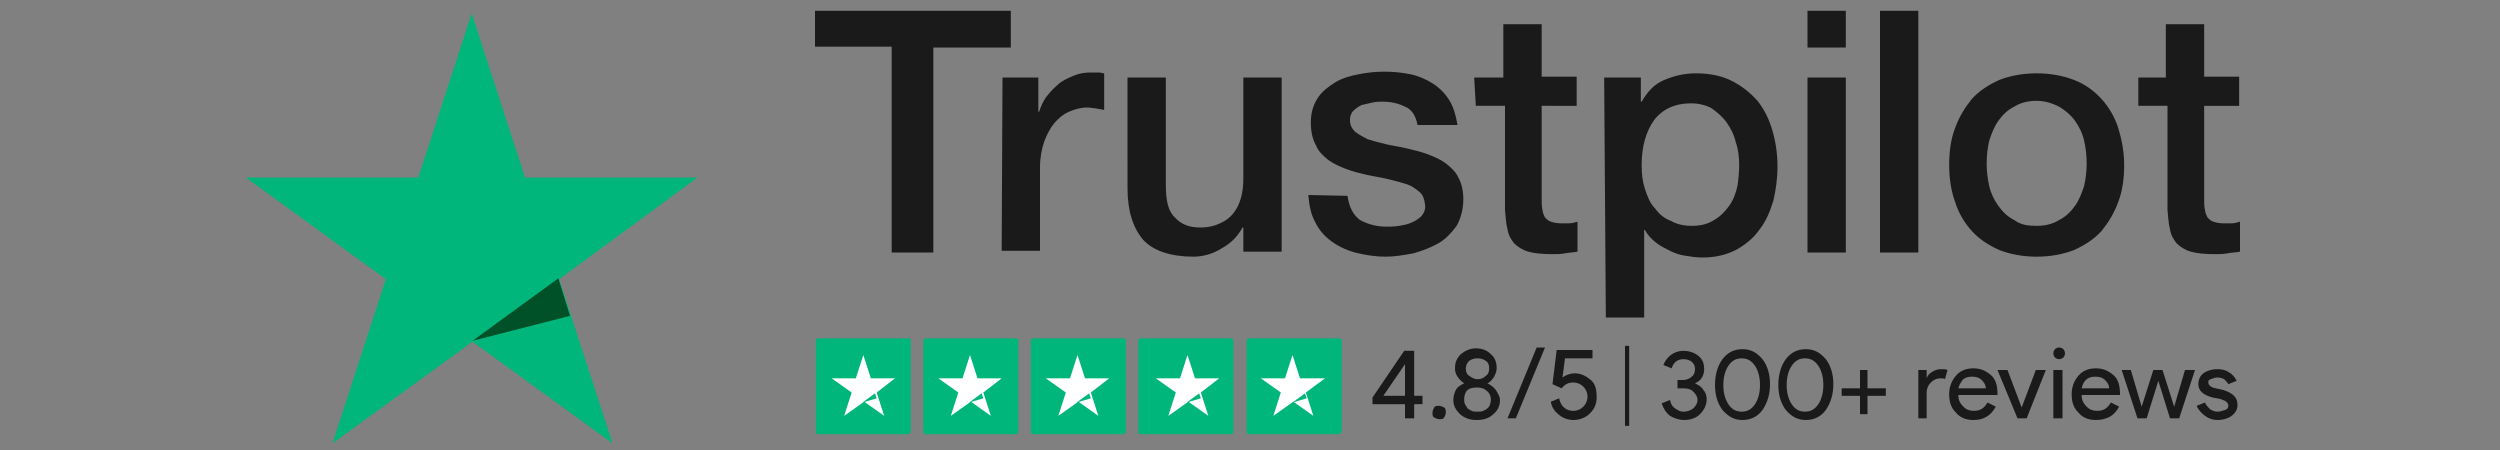 <?xml version="1.0" encoding="utf-8"?>
<!-- Generator: Adobe Illustrator 27.7.0, SVG Export Plug-In . SVG Version: 6.00 Build 0)  -->
<svg version="1.1" id="Layer_1" xmlns="http://www.w3.org/2000/svg" xmlns:xlink="http://www.w3.org/1999/xlink" x="0px" y="0px"
	 viewBox="0 0 300 54" style="enable-background:new 0 0 300 54;" xml:space="preserve">
<rect x="0" y="0" width="300" height="54" fill="#808080" stroke="none"/>
<style type="text/css">
	.st0{fill:#1A1A1A;}
	.st1{fill:#00B67A;}
	.st2{fill:#005128;}
	.st3{fill:#FFFFFF;}
</style>
<g id="XMLID_00000153679179084855906300000017733510690524823424_">
	<g id="XMLID_00000011024536593865669340000016767705946009378236_">
		<g id="XMLID_00000039110152252104705660000001489566939068652701_">
			<path class="st0" d="M97.8,1.3h23.5v4.4H112v24.6h-5V5.6h-9.2V1.3z M120.3,9.3h4.3v4.1h0.1c0.2-0.6,0.4-1.1,0.8-1.7
				c0.4-0.5,0.8-1,1.4-1.5c0.5-0.5,1.2-0.8,1.9-1.1s1.4-0.4,2-0.4c0.5,0,0.9,0,1.1,0c0.2,0,0.4,0.1,0.6,0.1v4.4
				c-0.3-0.1-0.7-0.1-1-0.2c-0.3,0-0.7-0.1-1-0.1c-0.8,0-1.5,0.2-2.2,0.5s-1.3,0.8-1.8,1.4s-0.9,1.4-1.2,2.2
				c-0.3,0.9-0.5,1.9-0.5,3.1v10h-4.6L120.3,9.3z M153.8,30.2h-4.6v-2.9h-0.1c-0.6,1.1-1.4,1.9-2.5,2.5c-1.1,0.7-2.3,1-3.4,1
				c-2.7,0-4.8-0.7-6-2c-1.2-1.4-1.9-3.4-1.9-6.2V9.3h4.6v12.9c0,1.9,0.3,3.2,1.1,3.9c0.7,0.8,1.7,1.2,3,1.2c1,0,1.8-0.2,2.4-0.5
				c0.7-0.3,1.2-0.7,1.6-1.2c0.4-0.5,0.7-1.1,0.9-1.8s0.3-1.5,0.3-2.3V9.3h4.6L153.8,30.2L153.8,30.2z M161.7,23.5
				c0.2,1.4,0.7,2.3,1.5,2.9c0.9,0.5,2,0.8,3.2,0.8c0.4,0,0.9,0,1.5-0.1s1.1-0.2,1.5-0.4c0.5-0.2,0.9-0.5,1.2-0.8
				c0.3-0.4,0.5-0.8,0.4-1.4s-0.2-1.1-0.7-1.5s-0.9-0.7-1.5-0.9c-0.6-0.2-1.4-0.4-2.2-0.6s-1.6-0.3-2.5-0.5s-1.7-0.4-2.5-0.7
				c-0.8-0.3-1.5-0.6-2.2-1.1c-0.6-0.5-1.2-1-1.5-1.8c-0.4-0.7-0.6-1.6-0.6-2.7c0-1.2,0.3-2.1,0.8-2.9c0.5-0.8,1.3-1.4,2.1-1.9
				s1.8-0.8,2.9-1c1-0.2,2-0.3,3-0.3c1.1,0,2.1,0.1,3.1,0.3s1.9,0.6,2.7,1.1s1.5,1.2,2,2s0.8,1.8,1,3h-4.8c-0.2-1.1-0.7-1.9-1.5-2.2
				c-0.8-0.4-1.7-0.6-2.7-0.6c-0.3,0-0.7,0-1.2,0.1s-0.8,0.2-1.3,0.3c-0.4,0.2-0.7,0.4-1,0.7S162,14,162,14.4c0,0.6,0.2,1,0.6,1.4
				c0.4,0.3,0.9,0.6,1.5,0.9c0.6,0.2,1.4,0.4,2.2,0.6s1.7,0.3,2.5,0.5s1.7,0.4,2.5,0.7s1.5,0.6,2.2,1.1c0.6,0.5,1.2,1,1.5,1.7
				c0.4,0.7,0.6,1.6,0.6,2.6c0,1.2-0.3,2.3-0.8,3.2c-0.6,0.8-1.3,1.6-2.2,2.1s-1.9,0.9-3,1.2c-1.1,0.2-2.2,0.4-3.3,0.4
				c-1.3,0-2.5-0.2-3.7-0.5c-1.1-0.3-2.1-0.8-2.9-1.4c-0.8-0.6-1.5-1.4-1.9-2.3c-0.5-0.9-0.7-2-0.8-3.2L161.7,23.5L161.7,23.5
				L161.7,23.5z M176.9,9.3h3.5V2.9h4.6v6.3h4.2v3.5H185v11.2c0,0.5,0,0.9,0.1,1.3c0,0.3,0.2,0.7,0.3,0.9c0.2,0.2,0.4,0.4,0.7,0.5
				s0.7,0.2,1.2,0.2c0.3,0,0.7,0,1,0s0.7-0.1,1-0.2v3.6c-0.5,0.1-1,0.1-1.5,0.2s-1,0.1-1.5,0.1c-1.2,0-2.2-0.1-2.9-0.3
				c-0.7-0.2-1.3-0.6-1.7-1c-0.4-0.5-0.7-1-0.8-1.7c-0.2-0.7-0.2-1.5-0.3-2.3V12.7h-3.5L176.9,9.3L176.9,9.3z M192.5,9.3h4.4v2.9
				h0.1c0.7-1.2,1.5-2.1,2.7-2.6s2.4-0.8,3.8-0.8c1.7,0,3.1,0.3,4.3,0.9c1.2,0.6,2.2,1.4,3.1,2.4c0.8,1,1.4,2.2,1.8,3.6
				c0.4,1.4,0.6,2.8,0.6,4.3c0,1.4-0.2,2.8-0.5,4.1c-0.4,1.3-0.9,2.5-1.7,3.5c-0.7,1-1.7,1.8-2.8,2.4c-1.2,0.6-2.5,0.9-4,0.9
				c-0.7,0-1.4-0.1-2-0.2c-0.7-0.1-1.3-0.3-1.9-0.6c-0.6-0.3-1.2-0.6-1.7-1s-1-0.9-1.3-1.5h-0.1v10.5h-4.6L192.5,9.3L192.5,9.3z
				 M208.7,19.8c0-0.9-0.1-1.9-0.4-2.7c-0.2-0.9-0.6-1.7-1.1-2.4c-0.5-0.7-1.1-1.2-1.8-1.7c-0.7-0.4-1.6-0.6-2.5-0.6
				c-1.9,0-3.4,0.7-4.4,2c-1,1.4-1.5,3.2-1.5,5.4c0,1.1,0.1,2,0.4,2.9c0.3,0.9,0.6,1.7,1.2,2.3c0.5,0.7,1.1,1.2,1.9,1.5
				c0.7,0.4,1.5,0.6,2.5,0.6c1.1,0,1.9-0.2,2.7-0.7c0.7-0.4,1.3-1,1.8-1.7s0.8-1.5,1-2.4C208.6,21.6,208.7,20.7,208.7,19.8z
				 M216.9,1.3h4.6v4.4h-4.6V1.3z M216.9,9.3h4.6v21h-4.6V9.3z M225.6,1.3h4.6v29h-4.6V1.3z M244.4,30.8c-1.7,0-3.2-0.3-4.5-0.8
				c-1.3-0.6-2.4-1.3-3.3-2.3c-0.9-1-1.6-2.2-2-3.5c-0.5-1.4-0.7-2.9-0.7-4.4c0-1.6,0.2-3.1,0.7-4.4c0.5-1.4,1.2-2.5,2-3.5
				c0.9-1,2-1.7,3.3-2.3c1.3-0.5,2.8-0.8,4.5-0.8s3.2,0.3,4.5,0.8s2.4,1.3,3.3,2.3c0.9,1,1.6,2.2,2,3.5s0.7,2.8,0.7,4.4
				s-0.2,3.1-0.7,4.4c-0.5,1.4-1.2,2.5-2,3.5c-0.9,1-2,1.7-3.3,2.3C247.6,30.5,246.1,30.8,244.4,30.8z M244.4,27.1
				c1,0,1.9-0.2,2.7-0.7c0.8-0.4,1.4-1,1.9-1.7s0.8-1.5,1.1-2.4c0.2-0.9,0.3-1.8,0.3-2.7c0-0.9-0.1-1.8-0.3-2.7
				c-0.2-0.9-0.6-1.7-1.1-2.4c-0.5-0.7-1.1-1.2-1.9-1.7c-0.8-0.4-1.7-0.7-2.7-0.7s-1.9,0.2-2.7,0.7c-0.8,0.4-1.4,1-1.9,1.7
				c-0.5,0.7-0.8,1.5-1.1,2.4c-0.2,0.9-0.3,1.8-0.3,2.7c0,0.9,0.1,1.8,0.3,2.7s0.6,1.7,1.1,2.4c0.5,0.7,1.1,1.3,1.9,1.7
				C242.5,27,243.4,27.1,244.4,27.1z M256.4,9.3h3.5V2.9h4.6v6.3h4.2v3.5h-4.2v11.2c0,0.5,0,0.9,0.1,1.3c0,0.3,0.2,0.7,0.3,0.9
				c0.2,0.2,0.4,0.4,0.7,0.5c0.3,0.1,0.7,0.2,1.2,0.2c0.3,0,0.7,0,1,0s0.7-0.1,1-0.2v3.6c-0.5,0.1-1,0.1-1.5,0.2s-1,0.1-1.5,0.1
				c-1.2,0-2.2-0.1-2.9-0.3c-0.7-0.2-1.3-0.6-1.7-1c-0.4-0.5-0.7-1-0.8-1.7c-0.2-0.7-0.2-1.5-0.3-2.3V12.7h-3.5V9.3H256.4z"/>
		</g>
		<g id="XMLID_00000139276533520655882650000005743914545697968302_">
			<g id="XMLID_00000116949001089440198940000016169299056234337941_">
				<path class="st1" d="M83.7,21.3H63L56.6,1.6l-6.4,19.7H29.5l16.8,12.2l-6.4,19.7L56.7,41l16.8,12.2l-6.4-19.7L83.7,21.3z"/>
			</g>
			<g id="XMLID_00000054955643489046721760000014958889424272927127_">
				<path class="st2" d="M68.4,37.9L67,33.4l-10.3,7.5L68.4,37.9z"/>
			</g>
		</g>
		<g id="XMLID_00000005989102355993897900000000471706247430005663_">
			<g id="XMLID_00000132797036091126601860000001473026258075350959_">
				<path class="st1" d="M108.9,52.1H98.2c-0.2,0-0.3-0.1-0.3-0.3V40.9c0-0.2,0.1-0.3,0.3-0.3H109c0.2,0,0.3,0.1,0.3,0.3v10.8
					C109.3,51.9,109.1,52.1,108.9,52.1z"/>
			</g>
			<g id="XMLID_00000057861516755983286640000005616986518012366501_">
				<path class="st1" d="M121.9,52.1h-10.8c-0.2,0-0.3-0.1-0.3-0.3V40.9c0-0.2,0.1-0.3,0.3-0.3h10.8c0.2,0,0.3,0.1,0.3,0.3v10.8
					C122.2,51.9,122.1,52.1,121.9,52.1z"/>
			</g>
			<g id="XMLID_00000039093804799585203700000016287345239828574088_">
				<path class="st1" d="M134.8,52.1H124c-0.2,0-0.3-0.1-0.3-0.3V40.9c0-0.2,0.1-0.3,0.3-0.3h10.8c0.2,0,0.3,0.1,0.3,0.3v10.8
					C135.1,51.9,135,52.1,134.8,52.1z"/>
			</g>
			<g id="XMLID_00000161592224643754588700000011667314414306270626_">
				<path class="st1" d="M147.7,52.1h-10.8c-0.2,0-0.3-0.1-0.3-0.3V40.9c0-0.2,0.1-0.3,0.3-0.3h10.8c0.2,0,0.3,0.1,0.3,0.3v10.8
					C148.1,51.9,147.9,52.1,147.7,52.1z"/>
			</g>
			<g id="XMLID_00000108309217176461516800000004714163768383411849_">
				<path class="st1" d="M160.7,52.1h-10.8c-0.2,0-0.3-0.1-0.3-0.3V40.9c0-0.2,0.1-0.3,0.3-0.3h10.8c0.2,0,0.3,0.1,0.3,0.3v10.8
					C161,51.9,160.8,52.1,160.7,52.1z"/>
			</g>
			<g id="XMLID_00000057840990093181595420000001594699393487733425_">
				<g id="XMLID_00000176742855157442024930000002338102784522463924_">
					<path class="st3" d="M107.4,45.4h-2.9l-0.9-2.8l-0.9,2.8h-2.9l2.4,1.7l-0.9,2.8l2.4-1.7l2.4,1.7l-0.9-2.8L107.4,45.4z"/>
				</g>
				<g id="XMLID_00000011749902364101154670000011629854483673692549_">
					<path class="st1" d="M105.2,47.8l-0.2-0.6l-1.5,1.1L105.2,47.8z"/>
				</g>
			</g>
			<g id="XMLID_00000041986220841047685460000011828064918521094531_">
				<g id="XMLID_00000020371345443315502360000006174926321639448973_">
					<path class="st3" d="M120.2,45.4h-2.9l-0.9-2.8l-0.9,2.8h-2.9l2.4,1.7l-0.9,2.8l2.4-1.7l2.4,1.7l-0.9-2.8L120.2,45.4z"/>
				</g>
				<g id="XMLID_00000026875261425437901890000013227384850029948035_">
					<path class="st1" d="M118,47.8l-0.2-0.6l-1.5,1.1L118,47.8z"/>
				</g>
			</g>
			<g id="XMLID_00000170252320923437532830000005359850481245527170_">
				<g id="XMLID_00000067944661226225957270000009469611693621167292_">
					<path class="st3" d="M133.1,45.4h-2.9l-0.9-2.8l-0.9,2.8h-2.9l2.4,1.7l-0.9,2.8l2.4-1.7l2.4,1.7l-0.9-2.8L133.1,45.4z"/>
				</g>
				<g id="XMLID_00000067226222551622029730000011620713371860594366_">
					<path class="st1" d="M130.9,47.8l-0.2-0.6l-1.5,1.1L130.9,47.8z"/>
				</g>
			</g>
			<g id="XMLID_00000149380921490710085150000016463175433835020449_">
				<g id="XMLID_00000173140674460154846500000008594611181867546253_">
					<path class="st3" d="M146.3,45.4h-2.9l-0.9-2.8l-0.9,2.8h-2.9l2.4,1.7l-0.9,2.8l2.4-1.7l2.4,1.7l-0.9-2.8L146.3,45.4z"/>
				</g>
				<g id="XMLID_00000121254783343293799150000008285602584962927280_">
					<path class="st1" d="M144.1,47.8l-0.2-0.6l-1.5,1.1L144.1,47.8z"/>
				</g>
			</g>
			<g id="XMLID_00000031890486827303529870000001803533063449725343_">
				<g id="XMLID_00000177457902011134663290000011004022272545982645_">
					<path class="st3" d="M159,45.4h-3l-0.9-2.8l-0.9,2.8h-2.9l2.4,1.7l-0.9,2.8l2.4-1.7l2.4,1.7l-0.9-2.8L159,45.4z"/>
				</g>
				<g id="XMLID_00000112594816338731953450000008350797207027268794_">
					<path class="st1" d="M156.8,47.8l-0.2-0.6l-1.5,1.1L156.8,47.8z"/>
				</g>
			</g>
		</g>
		<g id="XMLID_00000070114923475285078150000013986858147669334966_">
			<path class="st0" d="M169.7,48.5v1.7h-1.1v-1.7h-3.9v-0.8l3.8-5.6h1.2v5.4h1v1C170.7,48.5,169.7,48.5,169.7,48.5z M166,47.5h2.6
				v-3.8l0,0L166,47.5z"/>
			<path class="st0" d="M173.5,49.5c0,0.2-0.1,0.4-0.2,0.6s-0.3,0.2-0.6,0.2c-0.2,0-0.4-0.1-0.6-0.2s-0.2-0.3-0.2-0.6
				c0-0.2,0.1-0.4,0.2-0.6s0.3-0.2,0.6-0.2c0.2,0,0.4,0.1,0.6,0.2S173.5,49.3,173.5,49.5z"/>
			<path class="st0" d="M180,48c0,0.7-0.3,1.3-0.8,1.7c-0.5,0.5-1.2,0.7-2,0.7s-1.4-0.2-2-0.7c-0.5-0.5-0.8-1-0.8-1.7
				c0-0.4,0.1-0.8,0.3-1.2s0.6-0.6,1-0.8l0,0c-0.3-0.2-0.6-0.5-0.8-0.8s-0.3-0.6-0.3-1c0-0.7,0.2-1.2,0.7-1.7
				c0.5-0.4,1.1-0.7,1.8-0.7s1.3,0.2,1.8,0.7c0.5,0.4,0.7,1,0.7,1.7c0,0.3-0.1,0.6-0.3,1c-0.2,0.3-0.4,0.6-0.8,0.8l0,0
				c0.4,0.2,0.8,0.5,1,0.8S180,47.6,180,48z M175.7,47.9c0,0.2,0,0.4,0.1,0.6c0.1,0.2,0.2,0.3,0.3,0.5c0.1,0.1,0.3,0.2,0.5,0.3
				s0.4,0.1,0.7,0.1c0.2,0,0.5,0,0.7-0.1s0.4-0.2,0.5-0.3s0.3-0.3,0.3-0.5c0.1-0.2,0.1-0.4,0.1-0.6c0-0.4-0.2-0.8-0.5-1
				c-0.3-0.3-0.7-0.4-1.2-0.4s-0.9,0.1-1.2,0.4C175.8,47.2,175.7,47.5,175.7,47.9z M175.9,44.2c0,0.4,0.1,0.7,0.4,0.9
				c0.3,0.2,0.6,0.4,1,0.4s0.7-0.1,1-0.4c0.3-0.2,0.4-0.5,0.4-0.9s-0.1-0.7-0.4-0.9c-0.3-0.2-0.6-0.3-1-0.3s-0.7,0.1-1,0.3
				C176.1,43.5,175.9,43.8,175.9,44.2z"/>
			<path class="st0" d="M185.4,41.7l-3.5,8.5h-1l3.5-8.5H185.4z"/>
			<path class="st0" d="M191.6,47.7c0,0.8-0.3,1.4-0.8,1.9s-1.2,0.8-2,0.8c-0.6,0-1.2-0.2-1.7-0.6c-0.5-0.4-0.9-0.9-1-1.6l1-0.4
				c0.1,0.5,0.3,0.9,0.6,1.1c0.3,0.3,0.7,0.4,1.1,0.4c0.5,0,0.9-0.2,1.2-0.5s0.5-0.7,0.5-1.2s-0.2-0.9-0.5-1.2s-0.7-0.5-1.2-0.5
				c-0.6,0-1,0.2-1.4,0.7l-1.1-0.5l0.5-4.1h4.3v1h-3.3l-0.3,2.3l0,0c0.4-0.3,0.9-0.5,1.5-0.5c0.7,0,1.3,0.3,1.9,0.8
				S191.6,46.9,191.6,47.7z"/>
		</g>
		<g id="XMLID_00000064330637380434325390000003001055366344752812_">
			<path class="st0" d="M204.8,47.9c0,0.7-0.3,1.3-0.8,1.8s-1.2,0.7-1.9,0.7c-0.6,0-1.2-0.2-1.7-0.5c-0.5-0.4-0.8-0.9-1-1.5l1-0.4
				c0.1,0.5,0.3,0.8,0.6,1s0.6,0.4,1,0.4s0.8-0.1,1.2-0.4c0.3-0.3,0.5-0.6,0.5-1s-0.2-0.7-0.5-1s-0.7-0.4-1.2-0.4h-0.7v-1h0.6
				c0.4,0,0.8-0.1,1.1-0.4c0.3-0.2,0.4-0.6,0.4-0.9c0-0.4-0.1-0.6-0.4-0.9c-0.3-0.2-0.6-0.3-1-0.3c-0.7,0-1.2,0.4-1.4,1.1l-1-0.4
				c0.2-0.5,0.5-0.9,0.9-1.2s0.9-0.5,1.5-0.5c0.7,0,1.3,0.2,1.8,0.6c0.5,0.4,0.7,0.9,0.7,1.6c0,0.8-0.4,1.4-1.1,1.7l0,0
				c0.4,0.2,0.8,0.4,1,0.8C204.7,47.1,204.8,47.5,204.8,47.9z"/>
			<path class="st0" d="M205.8,46.2c0-1.2,0.3-2.3,0.9-3.1c0.6-0.8,1.4-1.2,2.4-1.2s1.7,0.4,2.4,1.2c0.6,0.8,0.9,1.8,0.9,3
				s-0.3,2.2-0.9,3.1c-0.6,0.8-1.4,1.2-2.4,1.2s-1.7-0.4-2.4-1.2C206.1,48.4,205.8,47.4,205.8,46.2z M211.2,46.2
				c0-0.9-0.2-1.7-0.6-2.3c-0.4-0.6-0.9-0.9-1.6-0.9s-1.2,0.3-1.6,0.9c-0.4,0.6-0.6,1.4-0.6,2.3c0,0.9,0.2,1.7,0.6,2.3
				c0.4,0.6,0.9,0.9,1.6,0.9s1.2-0.3,1.6-0.9C211,47.9,211.2,47.1,211.2,46.2z"/>
			<path class="st0" d="M213.4,46.2c0-1.2,0.3-2.3,0.9-3.1c0.6-0.8,1.4-1.2,2.4-1.2s1.7,0.4,2.4,1.2c0.6,0.8,0.9,1.8,0.9,3
				s-0.3,2.2-0.9,3.1c-0.6,0.8-1.4,1.2-2.4,1.2s-1.7-0.4-2.4-1.2C213.7,48.4,213.4,47.4,213.4,46.2z M218.8,46.2
				c0-0.9-0.2-1.7-0.6-2.3c-0.4-0.6-0.9-0.9-1.6-0.9s-1.2,0.3-1.6,0.9c-0.4,0.6-0.6,1.4-0.6,2.3c0,0.9,0.2,1.7,0.6,2.3
				c0.4,0.6,0.9,0.9,1.6,0.9s1.2-0.3,1.6-0.9C218.6,47.9,218.8,47.1,218.8,46.2z"/>
			<path class="st0" d="M226.3,46.6v0.9h-2.2v2.2h-0.9v-2.2H221v-0.9h2.2v-2.2h0.9v2.2H226.3z"/>
			<path class="st0" d="M231.3,50.2h-1.1v-5.8h1v1l0,0c0.1-0.3,0.3-0.6,0.7-0.8c0.3-0.2,0.7-0.3,1-0.3s0.6,0,0.8,0.1l-0.3,1.1
				c-0.1-0.1-0.3-0.1-0.6-0.1c-0.4,0-0.8,0.2-1.1,0.5s-0.5,0.7-0.5,1.2v3.1H231.3z"/>
			<path class="st0" d="M236.8,50.4c-0.9,0-1.6-0.3-2.1-0.9c-0.6-0.6-0.8-1.3-0.8-2.2s0.3-1.6,0.8-2.2c0.5-0.6,1.2-0.9,2.1-0.9
				c0.9,0,1.5,0.3,2.1,0.8s0.8,1.3,0.8,2.3v0.1H235c0,0.6,0.2,1,0.6,1.4s0.8,0.5,1.3,0.5c0.7,0,1.2-0.3,1.6-1l1,0.5
				c-0.3,0.5-0.6,0.9-1.1,1.2C237.9,50.3,237.4,50.4,236.8,50.4z M235,46.6h3.3c0-0.4-0.2-0.7-0.5-1s-0.7-0.4-1.2-0.4
				c-0.4,0-0.8,0.1-1.1,0.4C235.3,45.9,235.1,46.2,235,46.6z"/>
			<path class="st0" d="M243.2,50.2h-1.1l-2.4-5.8h1.2l1.7,4.5l0,0l1.7-4.5h1.2L243.2,50.2z"/>
			<path class="st0" d="M247.8,42.4c0,0.2-0.1,0.4-0.2,0.5s-0.3,0.2-0.5,0.2s-0.4-0.1-0.5-0.2s-0.2-0.3-0.2-0.5s0.1-0.4,0.2-0.5
				s0.3-0.2,0.5-0.2s0.4,0.1,0.5,0.2S247.8,42.2,247.8,42.4z M247.5,44.4v5.8h-1.1v-5.8H247.5z"/>
			<path class="st0" d="M251.5,50.4c-0.9,0-1.6-0.3-2.1-0.9c-0.6-0.6-0.8-1.3-0.8-2.2s0.3-1.6,0.8-2.2c0.5-0.6,1.2-0.9,2.1-0.9
				c0.9,0,1.5,0.3,2.1,0.8s0.8,1.3,0.8,2.3v0.1h-4.6c0,0.6,0.2,1,0.6,1.4s0.8,0.5,1.3,0.5c0.7,0,1.2-0.3,1.6-1l1,0.5
				c-0.3,0.5-0.6,0.9-1.1,1.2C252.6,50.3,252.1,50.4,251.5,50.4z M249.8,46.6h3.3c0-0.4-0.2-0.7-0.5-1s-0.7-0.4-1.2-0.4
				c-0.4,0-0.8,0.1-1.1,0.4C250,45.9,249.9,46.2,249.8,46.6z"/>
			<path class="st0" d="M263.4,44.4l-1.9,5.8h-1.1l-1.4-4.5l-1.4,4.5h-1.1l-1.9-5.8h1.1l1.3,4.4l0,0l1.4-4.4h1.1l1.4,4.4l0,0
				l1.3-4.4H263.4z"/>
			<path class="st0" d="M268.5,48.6c0,0.5-0.2,0.9-0.7,1.3c-0.4,0.3-1,0.5-1.7,0.5c-0.6,0-1.1-0.2-1.5-0.5s-0.8-0.7-1-1.2l1-0.4
				c0.1,0.3,0.4,0.6,0.6,0.8c0.3,0.2,0.6,0.3,0.9,0.3s0.6-0.1,0.9-0.2s0.4-0.3,0.4-0.5c0-0.4-0.3-0.6-0.9-0.8l-1-0.2
				c-1.1-0.3-1.7-0.8-1.7-1.6c0-0.5,0.2-1,0.6-1.3s1-0.5,1.7-0.5c0.5,0,1,0.1,1.4,0.4c0.4,0.2,0.7,0.6,0.9,1l-1,0.4
				c-0.1-0.2-0.3-0.4-0.5-0.6c-0.2-0.1-0.5-0.2-0.8-0.2s-0.5,0.1-0.8,0.2s-0.3,0.2-0.3,0.4c0,0.3,0.3,0.6,0.9,0.7l0.9,0.2
				C268,47.2,268.5,47.7,268.5,48.6z"/>
		</g>
		<g>
			<rect x="195" y="41.5" class="st0" width="0.5" height="9.6"/>
		</g>
	</g>
</g>
</svg>
